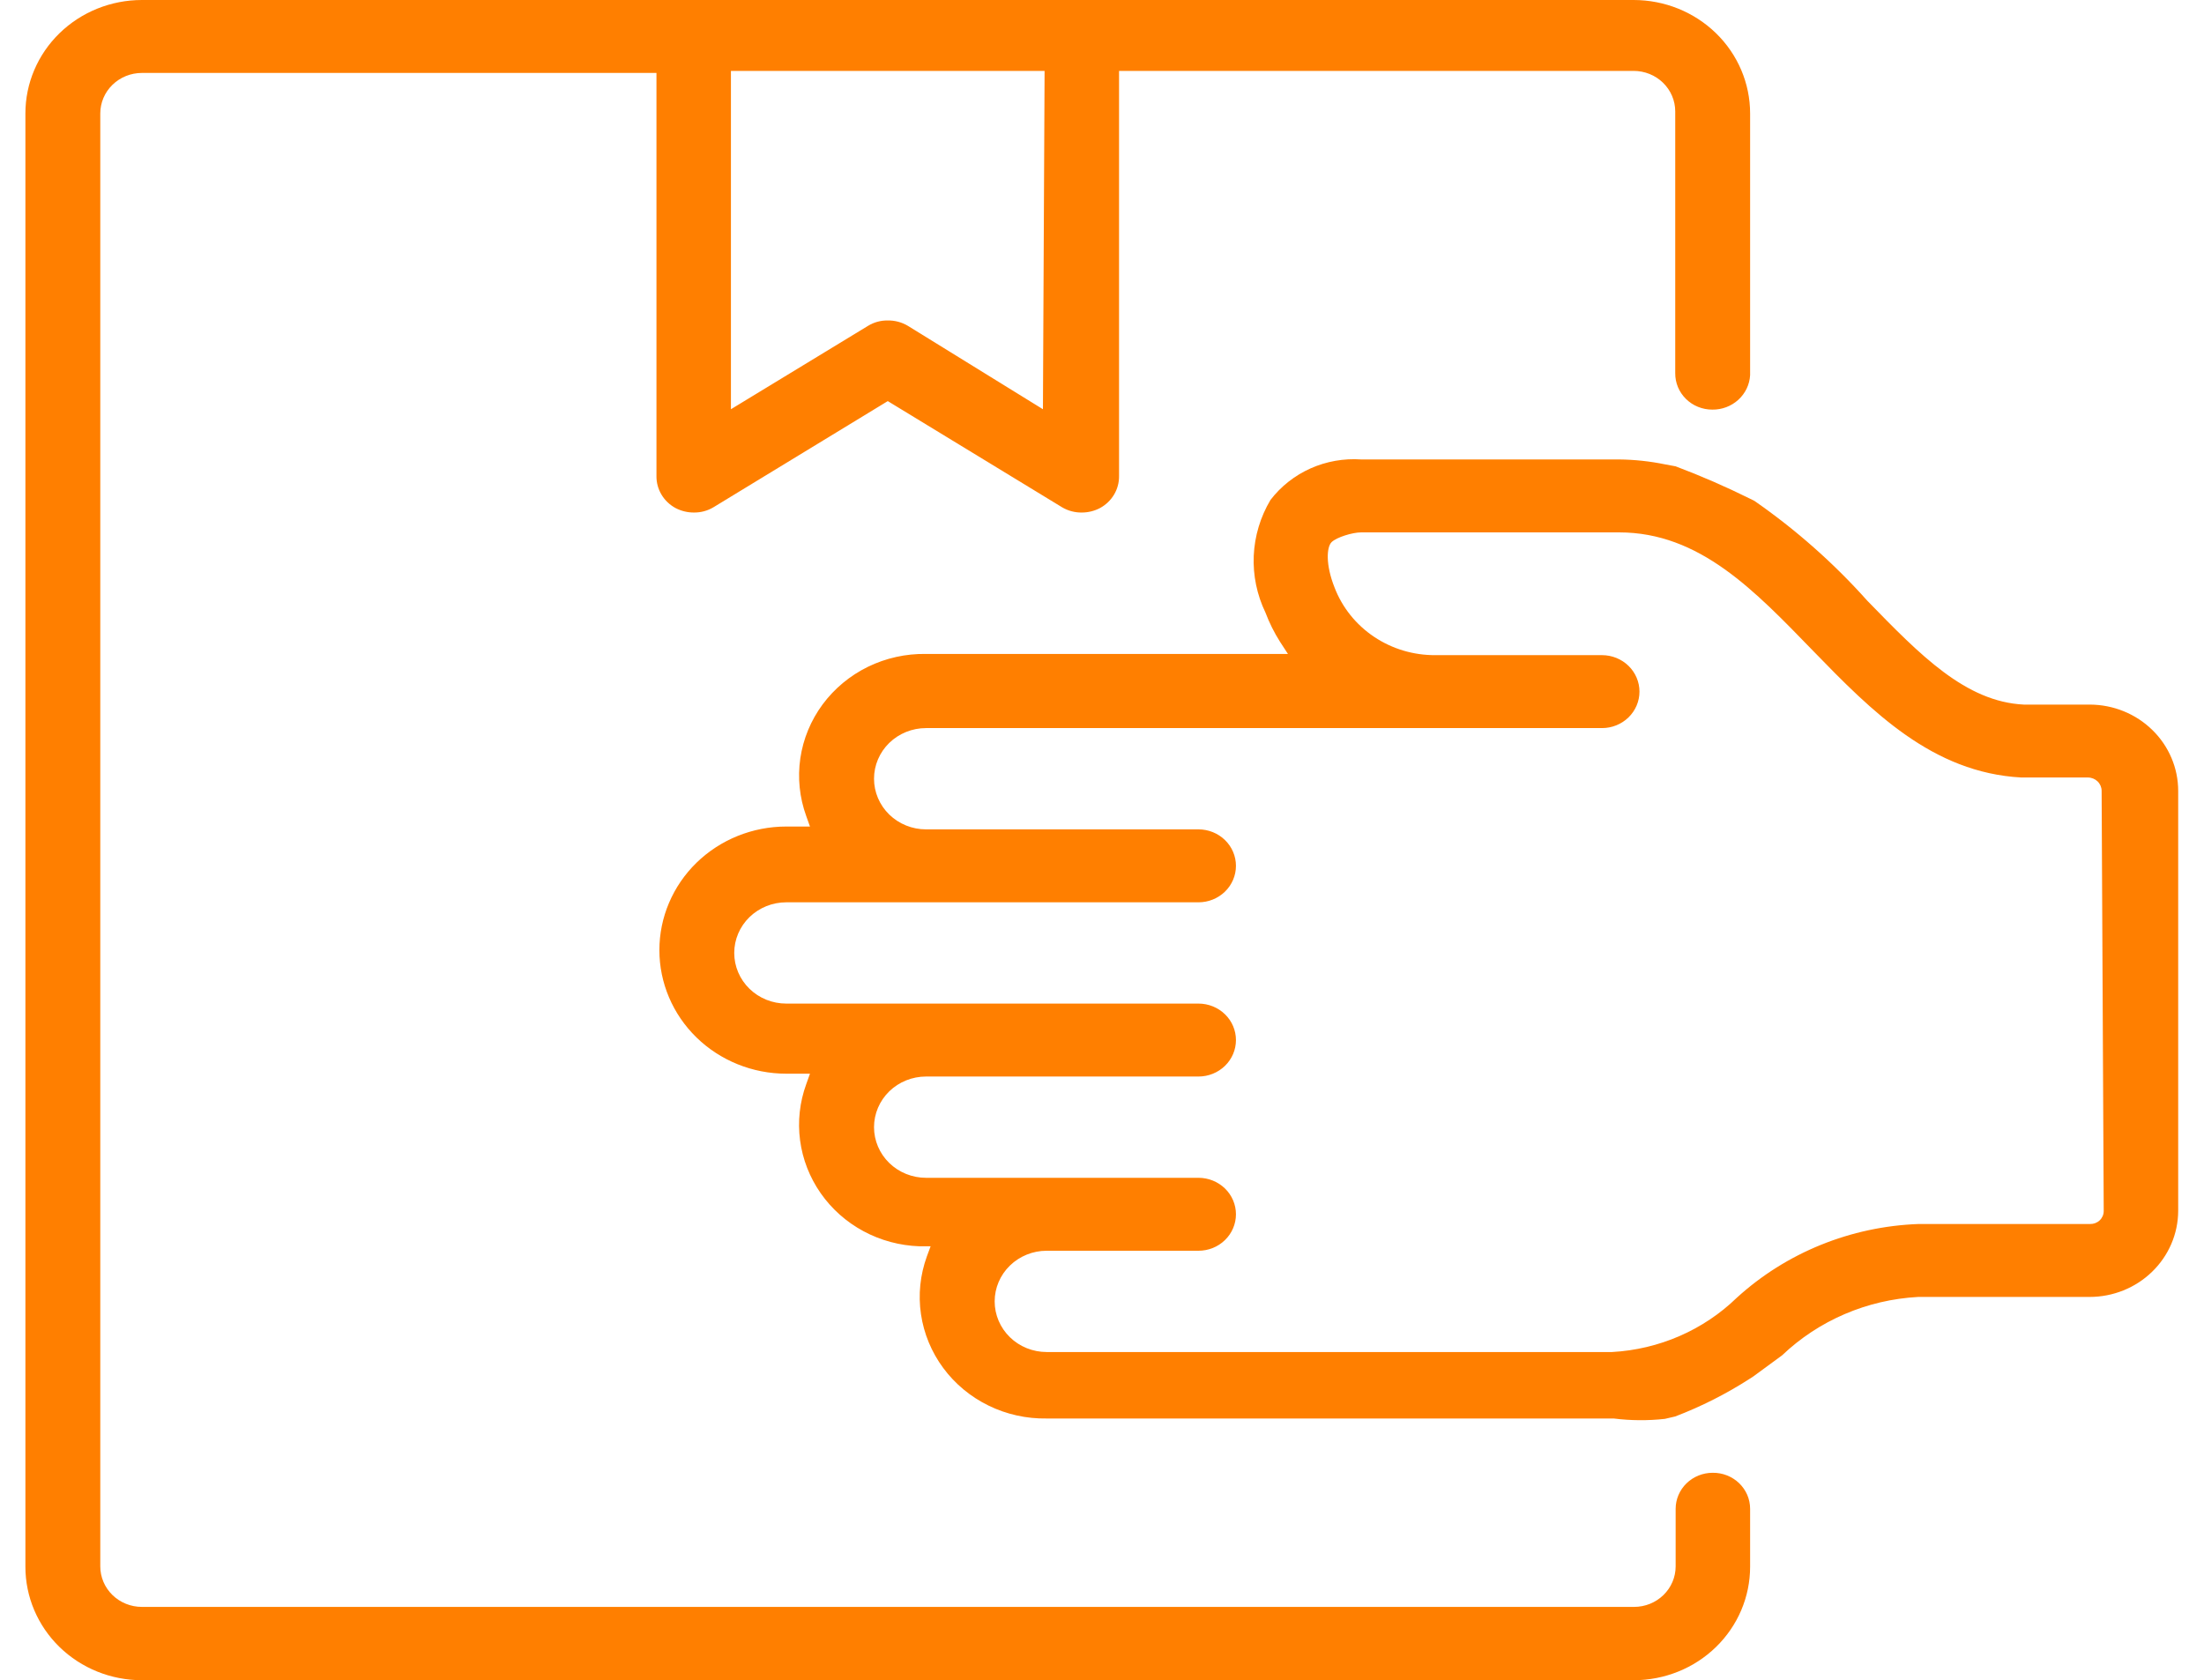 <svg width="80" height="61" viewBox="0 0 80 61" fill="none" xmlns="http://www.w3.org/2000/svg">
<path d="M75.862 25.58H73.461C71.347 25.477 69.701 23.785 67.783 21.814C66.566 20.45 65.187 19.23 63.676 18.181L63.525 18.107C62.645 17.67 61.743 17.277 60.822 16.93L60.43 16.857C59.883 16.745 59.327 16.686 58.769 16.68H49.407C48.776 16.637 48.143 16.749 47.568 17.006C46.993 17.263 46.493 17.657 46.115 18.151C45.748 18.768 45.54 19.462 45.508 20.174C45.477 20.886 45.623 21.595 45.934 22.241C46.073 22.61 46.25 22.965 46.462 23.3L46.749 23.741H33.612C32.881 23.729 32.158 23.889 31.504 24.208C30.85 24.528 30.286 24.997 29.858 25.575C29.431 26.153 29.154 26.823 29.05 27.529C28.947 28.234 29.02 28.953 29.264 29.625L29.4 30.007H28.539C27.318 30.007 26.146 30.48 25.282 31.321C24.419 32.163 23.934 33.304 23.934 34.494C23.934 35.683 24.419 36.825 25.282 37.666C26.146 38.507 27.318 38.98 28.539 38.98H29.4L29.264 39.362C29.026 40.015 28.95 40.714 29.041 41.401C29.132 42.088 29.388 42.745 29.788 43.318C30.188 43.891 30.72 44.364 31.343 44.699C31.965 45.034 32.66 45.221 33.371 45.246H33.779L33.643 45.614C33.399 46.286 33.325 47.005 33.429 47.71C33.532 48.415 33.81 49.086 34.237 49.664C34.664 50.242 35.229 50.711 35.883 51.03C36.537 51.35 37.26 51.51 37.992 51.498H58.572C59.189 51.575 59.812 51.58 60.43 51.512L60.807 51.424C61.755 51.062 62.661 50.603 63.51 50.056L63.646 49.968L64.688 49.203C66.016 47.938 67.77 47.185 69.625 47.085H75.847C76.697 47.085 77.513 46.757 78.115 46.172C78.718 45.588 79.059 44.795 79.063 43.966V28.713C79.063 27.884 78.726 27.09 78.126 26.503C77.526 25.915 76.712 25.584 75.862 25.58V25.58ZM76.36 43.966C76.36 44.029 76.347 44.092 76.322 44.15C76.296 44.208 76.26 44.261 76.213 44.305C76.167 44.349 76.112 44.383 76.051 44.406C75.991 44.428 75.926 44.439 75.862 44.437H69.641C67.182 44.526 64.838 45.476 63.042 47.114C61.831 48.29 60.219 48.991 58.512 49.085H37.992C37.491 49.085 37.011 48.892 36.657 48.547C36.303 48.202 36.104 47.734 36.104 47.247C36.104 46.759 36.303 46.291 36.657 45.947C37.011 45.602 37.491 45.408 37.992 45.408H43.503C43.863 45.408 44.209 45.269 44.464 45.02C44.719 44.772 44.862 44.435 44.862 44.084C44.862 43.733 44.719 43.396 44.464 43.148C44.209 42.9 43.863 42.76 43.503 42.76H33.612C33.112 42.76 32.632 42.566 32.278 42.222C31.924 41.877 31.725 41.409 31.725 40.922C31.725 40.434 31.924 39.966 32.278 39.621C32.632 39.277 33.112 39.083 33.612 39.083H43.503C43.863 39.083 44.209 38.943 44.464 38.695C44.719 38.447 44.862 38.11 44.862 37.759C44.862 37.408 44.719 37.071 44.464 36.823C44.209 36.575 43.863 36.435 43.503 36.435H28.539C28.038 36.435 27.558 36.242 27.204 35.897C26.85 35.552 26.651 35.084 26.651 34.596C26.651 34.109 26.85 33.641 27.204 33.296C27.558 32.952 28.038 32.758 28.539 32.758H43.503C43.863 32.758 44.209 32.618 44.464 32.37C44.719 32.122 44.862 31.785 44.862 31.434C44.862 31.083 44.719 30.746 44.464 30.498C44.209 30.25 43.863 30.11 43.503 30.11H33.612C33.112 30.11 32.632 29.916 32.278 29.572C31.924 29.227 31.725 28.759 31.725 28.271C31.725 27.784 31.924 27.316 32.278 26.971C32.632 26.627 33.112 26.433 33.612 26.433H58.15C58.51 26.433 58.856 26.293 59.111 26.045C59.365 25.797 59.509 25.46 59.509 25.109C59.509 24.758 59.365 24.421 59.111 24.173C58.856 23.925 58.51 23.785 58.15 23.785H52.11C51.313 23.792 50.534 23.56 49.877 23.12C49.221 22.681 48.719 22.055 48.441 21.329C48.108 20.49 48.154 19.858 48.335 19.681C48.516 19.505 49.09 19.328 49.407 19.328H58.769C61.698 19.328 63.691 21.446 65.82 23.638C67.949 25.83 70.139 28.051 73.37 28.227H75.786C75.918 28.227 76.045 28.279 76.138 28.369C76.232 28.461 76.284 28.584 76.284 28.713L76.36 43.966Z" fill="#FF7F00"/>
<path d="M63.525 13.621V4.119C63.525 3.026 63.08 1.979 62.287 1.206C61.494 0.434 60.419 0 59.297 0H5.15C4.028 0 2.953 0.434 2.16 1.206C1.367 1.979 0.922 3.026 0.922 4.119V56.881C0.922 57.974 1.367 59.021 2.16 59.794C2.953 60.566 4.028 61 5.15 61H59.297C60.419 61 61.494 60.566 62.287 59.794C63.08 59.021 63.525 57.974 63.525 56.881V54.778C63.525 54.605 63.49 54.433 63.422 54.273C63.353 54.114 63.253 53.969 63.127 53.847C63 53.725 62.85 53.629 62.685 53.564C62.52 53.499 62.344 53.467 62.166 53.469V53.469C61.81 53.469 61.468 53.607 61.216 53.852C60.964 54.098 60.822 54.431 60.822 54.778V56.867C60.822 57.257 60.663 57.631 60.38 57.907C60.097 58.183 59.713 58.338 59.313 58.338H5.15C4.749 58.338 4.365 58.183 4.082 57.907C3.799 57.631 3.64 57.257 3.64 56.867V4.119C3.64 3.729 3.799 3.354 4.082 3.079C4.365 2.803 4.749 2.648 5.15 2.648H23.828V17.284C23.825 17.52 23.888 17.753 24.011 17.958C24.133 18.163 24.31 18.331 24.523 18.446C24.727 18.552 24.955 18.608 25.187 18.607C25.438 18.61 25.683 18.544 25.897 18.416L32.224 14.562L38.55 18.416C38.769 18.546 39.02 18.612 39.275 18.607C39.502 18.606 39.725 18.55 39.925 18.446C40.137 18.331 40.314 18.163 40.437 17.958C40.559 17.753 40.622 17.52 40.619 17.284V2.574H59.297C59.698 2.574 60.082 2.729 60.365 3.005C60.648 3.281 60.807 3.655 60.807 4.045V13.547C60.805 13.72 60.839 13.892 60.905 14.053C60.972 14.213 61.071 14.36 61.196 14.483C61.321 14.606 61.469 14.704 61.633 14.77C61.798 14.837 61.974 14.871 62.151 14.871V14.871C62.502 14.876 62.84 14.748 63.096 14.515C63.352 14.282 63.506 13.962 63.525 13.621V13.621ZM37.856 14.857L32.948 11.826C32.73 11.697 32.479 11.63 32.224 11.635C31.973 11.63 31.726 11.697 31.514 11.826L26.531 14.857V2.574H37.916L37.856 14.857Z" fill="#FF7F00"/>
</svg>

